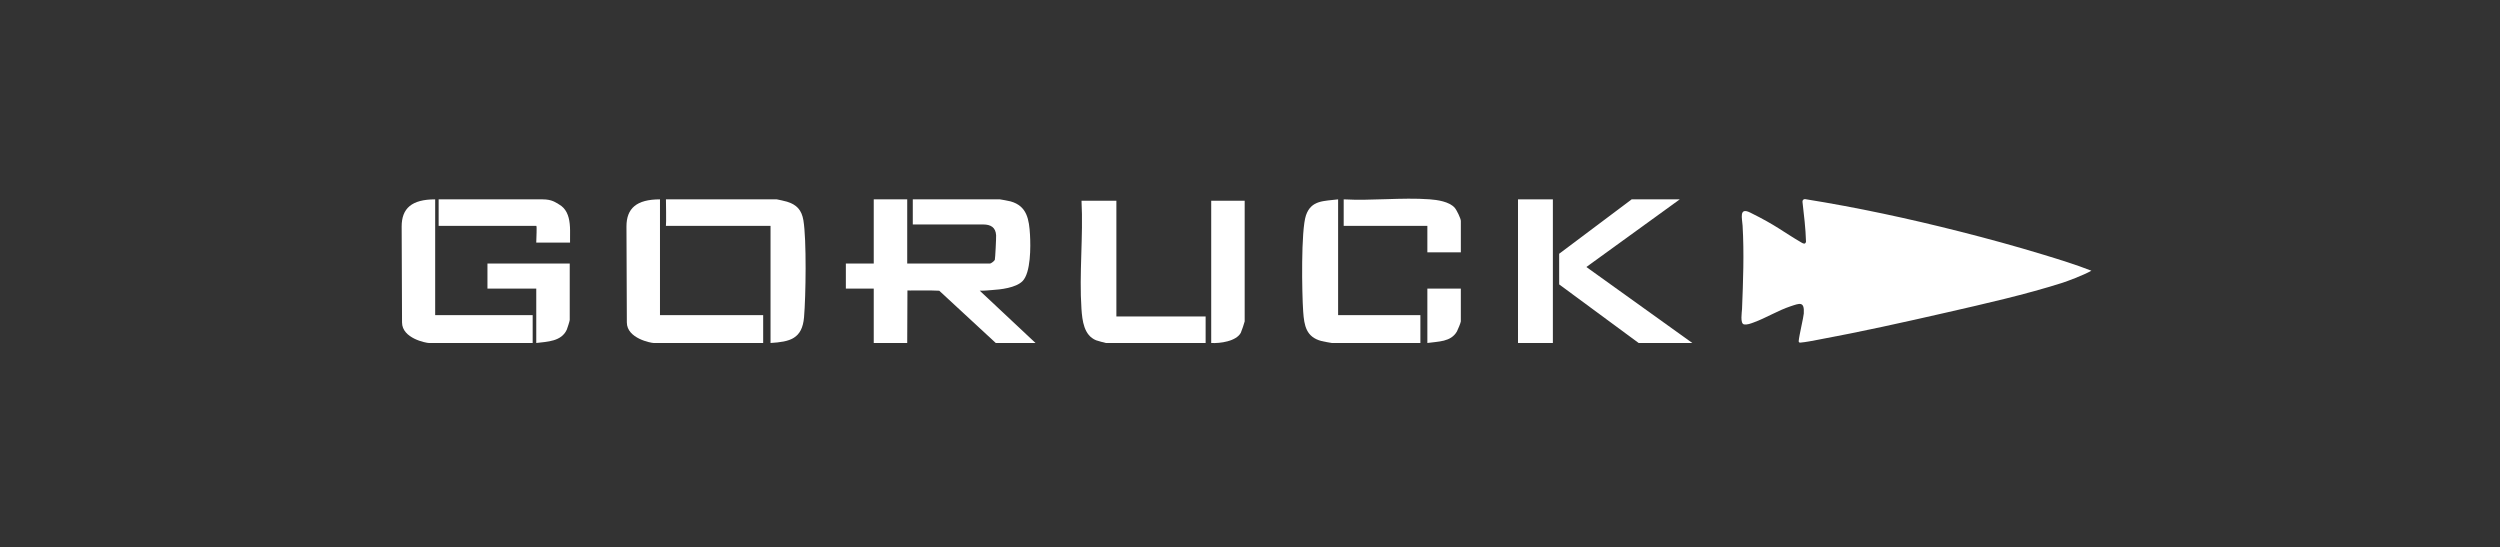 <svg width="361" height="79" viewBox="0 0 361 79" fill="none" xmlns="http://www.w3.org/2000/svg">
<rect x="0" y="0" width="361" height="79" fill="#333333" stroke="none"/>
<g clip-path="url(#clip0_5574_40001)">
<path d="M131 38.05H142.981C143.096 38.05 143.592 37.692 143.654 37.514C143.712 37.347 143.859 34.345 143.839 33.974C143.775 32.819 143.042 32.414 141.977 32.414H131.807V28.787H144.393C144.482 28.787 145.736 29.027 145.915 29.077C148.324 29.74 148.604 31.725 148.733 33.912C148.831 35.599 148.859 39.387 147.649 40.599C146.683 41.566 144.51 41.808 143.185 41.888C142.645 41.92 142.43 41.977 141.477 41.977L149.528 49.528H143.789L135.629 41.981C134.25 41.916 132.786 41.945 131.413 41.949C131.177 41.949 131.384 41.945 131.034 41.945L131.002 49.528H126.169V41.675H122.142V38.05H126.169V28.787H131.002V38.05H131Z" fill="white"/>
<path d="M95.301 28.787V45.501H110.202V49.528H94.395C94.02 49.528 90.516 48.878 90.516 46.56C90.516 44.242 90.462 34.435 90.462 32.706C90.462 30.096 91.898 28.787 95.303 28.787H95.301Z" fill="white"/>
<path d="M62.839 28.787V45.501L76.918 45.501V49.528L61.933 49.528C61.558 49.528 58.054 48.878 58.054 46.56C58.054 44.242 58 34.435 58 32.706C58 30.096 59.436 28.787 62.841 28.787H62.839Z" fill="white"/>
<path d="M111.265 49.528V32.613H96.159C96.223 32.416 96.163 28.787 96.163 28.787H112.172C112.27 28.787 113.442 29.063 113.646 29.125C115.053 29.556 115.758 30.334 116.008 31.798C116.483 34.575 116.36 42.829 116.104 45.811C115.837 48.93 114.056 49.357 111.263 49.528H111.265Z" fill="white"/>
<path d="M161.205 28.988V45.702H174.093V49.528H159.695C159.621 49.528 158.438 49.202 158.275 49.136C156.513 48.423 156.278 46.288 156.163 44.603C155.819 39.54 156.437 34.089 156.171 28.988H161.205Z" fill="white"/>
<path d="M193.223 28.787V45.501H205.104V49.528H192.317C192.22 49.528 190.988 49.291 190.795 49.238C188.62 48.66 188.322 47.029 188.181 45.005C187.996 42.347 187.845 33.237 188.582 31.093C189.347 28.866 191.201 29.053 193.223 28.787Z" fill="white"/>
<path d="M242.559 28.787L229.071 38.554L244.371 49.528H236.619L225.145 41.069L225.143 36.643L235.612 28.787H242.559Z" fill="white"/>
<path d="M224.234 28.787H219.2V49.528H224.234V28.787Z" fill="white"/>
<path d="M179.732 28.988V46.407C179.732 46.494 179.261 47.895 179.17 48.06C178.501 49.283 176.194 49.605 174.899 49.528V28.988H179.732Z" fill="white"/>
<path d="M77.435 32.613H63.339V28.787H78.341C79.727 28.787 80.238 29.248 80.667 29.482C81.749 30.07 82.145 31.139 82.266 32.313C82.343 33.066 82.314 33.328 82.314 35.03H77.435C77.435 34.369 77.56 32.613 77.435 32.613Z" fill="white"/>
<path d="M210.944 36.439H206.111V32.613H194.029V28.787C198.068 29.011 202.416 28.491 206.421 28.779C207.571 28.862 209.252 29.109 210.048 29.985C210.336 30.303 210.946 31.556 210.946 31.906V36.437L210.944 36.439Z" fill="white"/>
<path d="M82.269 38.05V46.206C82.269 46.325 81.936 47.402 81.848 47.597C81.068 49.311 79.059 49.331 77.436 49.528V41.675H70.388V38.05H82.269Z" fill="white"/>
<path d="M210.944 41.675V46.407C210.944 46.56 210.507 47.639 210.382 47.859C209.498 49.401 207.672 49.295 206.111 49.528V41.675H210.944Z" fill="white"/>
<path d="M259.948 49.476C259.824 49.488 259.719 49.383 259.73 49.259C259.797 48.441 260.436 45.786 260.467 45.274C260.578 43.468 259.879 43.79 258.543 44.234C256.732 44.835 255.009 45.914 253.236 46.559C252.811 46.714 252.29 46.926 251.831 46.84C251.242 46.73 251.533 45.044 251.549 44.63C251.708 40.645 251.863 36.563 251.63 32.582C251.569 31.559 251.074 29.877 252.718 30.69C256.574 32.598 257.362 33.408 260.121 35.017C260.388 35.172 260.676 35.329 260.787 34.909C260.736 32.978 260.493 31.052 260.277 29.133C260.251 28.908 260.448 28.72 260.671 28.756C268.179 29.956 275.631 31.564 282.996 33.431C287.022 34.452 291.04 35.551 295.012 36.76C297.359 37.474 299.716 38.201 302 39.09C300.816 39.765 298.4 40.648 297.866 40.819C292.441 42.547 286.611 43.859 281.05 45.132C274.953 46.527 268.706 47.915 262.558 49.053C261.693 49.213 260.826 49.398 259.948 49.477L259.948 49.476Z" fill="white"/>
</g>
<defs>
<clipPath id="clip0_5574_40001">
<rect width="244" height="20.849" fill="white" transform="translate(58 28.69)"/>
</clipPath>
</defs>
</svg>
